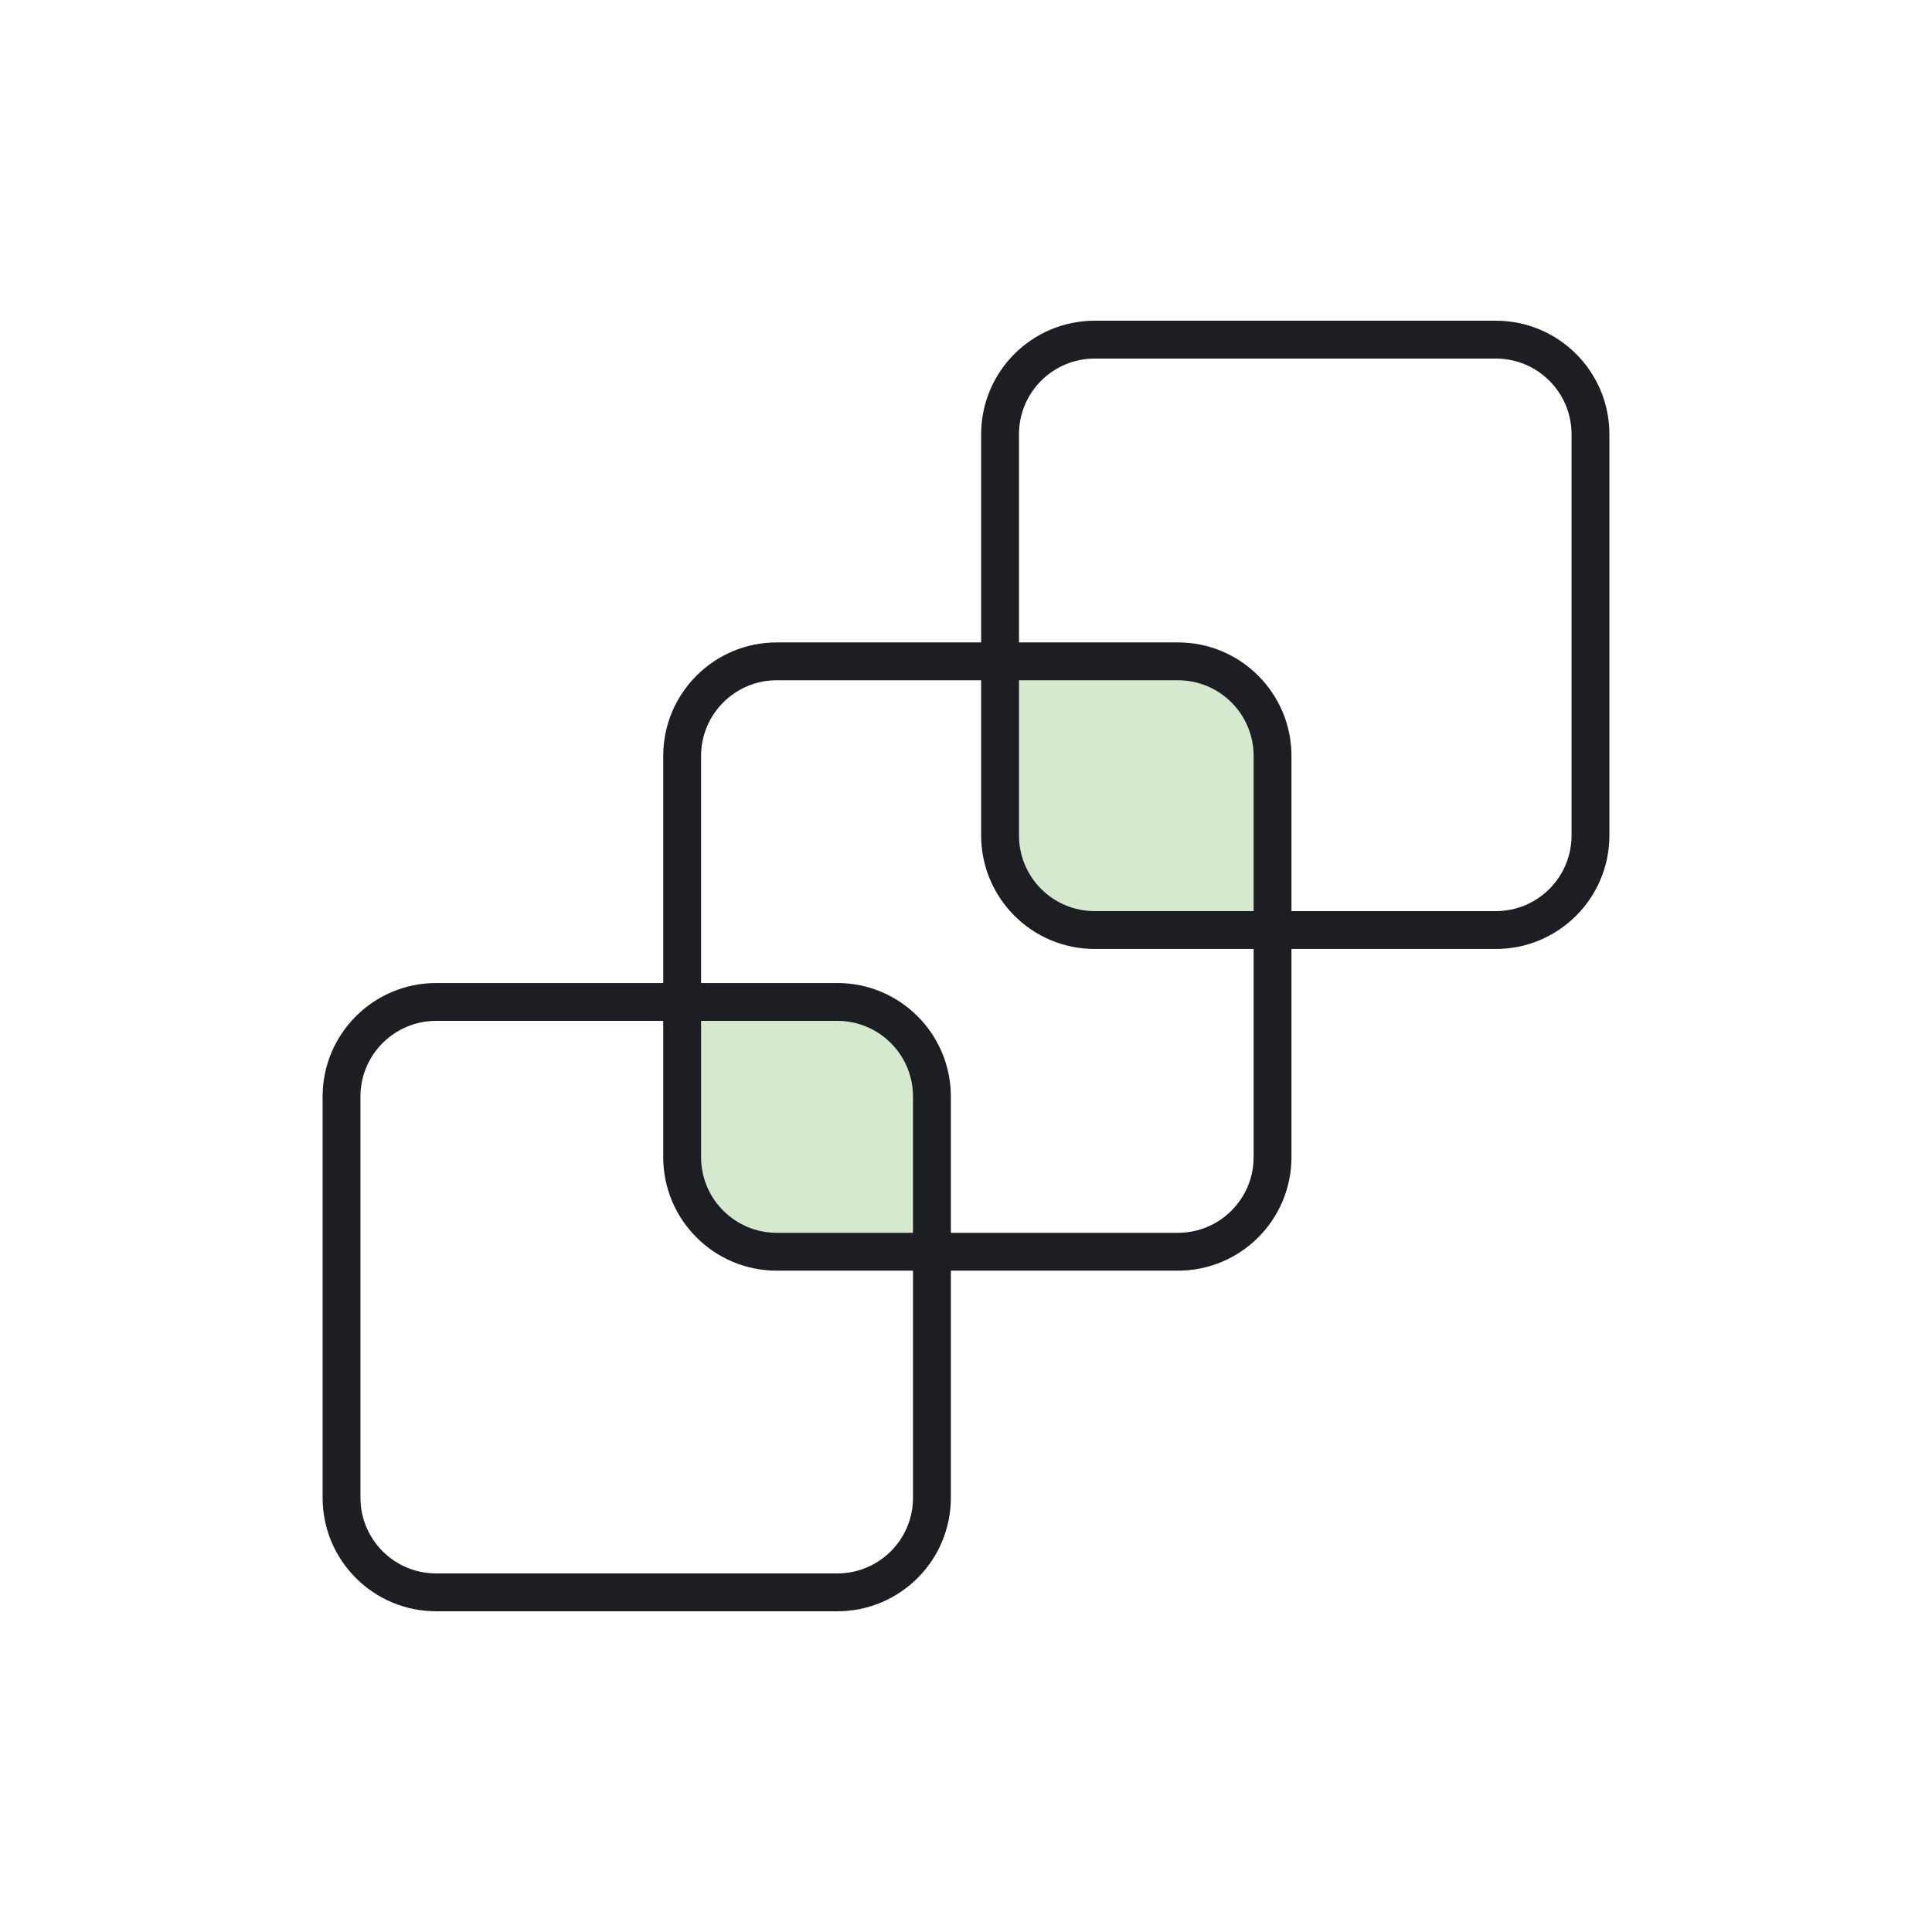 <svg width="527" height="527" viewBox="0 0 527 527" fill="none" xmlns="http://www.w3.org/2000/svg">
<path opacity="0.2" d="M271.766 180.395H313.059C330.163 180.395 344.03 194.26 344.03 211.365V250.594H302.736C285.631 250.594 271.766 236.729 271.766 219.624V180.395Z" fill="#2B920A"/>
<path opacity="0.2" d="M182.968 273.307H224.261C241.366 273.307 255.232 287.172 255.232 304.277V343.506H213.938C196.834 343.506 182.968 329.641 182.968 312.536V273.307Z" fill="#2B920A"/>
<path fill-rule="evenodd" clip-rule="evenodd" d="M118.97 278.468C107.567 278.468 98.323 287.712 98.323 299.115V408.543C98.323 419.946 107.567 429.19 118.97 429.19H228.399C239.802 429.19 249.046 419.946 249.046 408.543V299.115C249.046 287.712 239.802 278.468 228.399 278.468H118.97ZM88 299.115C88 282.01 101.866 268.145 118.97 268.145H228.399C245.503 268.145 259.369 282.01 259.369 299.115V408.543C259.369 425.648 245.503 439.514 228.399 439.514H118.97C101.866 439.514 88 425.648 88 408.543V299.115Z" fill="#1C1E23"/>
<path fill-rule="evenodd" clip-rule="evenodd" d="M211.881 185.558C200.479 185.558 191.235 194.802 191.235 206.205V315.633C191.235 327.036 200.479 336.28 211.881 336.28H321.31C332.713 336.28 341.957 327.036 341.957 315.633V206.205C341.957 194.802 332.713 185.558 321.31 185.558H211.881ZM180.911 206.205C180.911 189.1 194.777 175.234 211.881 175.234H321.31C338.415 175.234 352.28 189.1 352.28 206.205V315.633C352.28 332.738 338.415 346.604 321.31 346.604H211.881C194.777 346.604 180.911 332.738 180.911 315.633V206.205Z" fill="#1C1E23"/>
<path fill-rule="evenodd" clip-rule="evenodd" d="M298.602 97.808C287.199 97.808 277.955 107.052 277.955 118.455V227.883C277.955 239.286 287.199 248.53 298.602 248.53H408.031C419.434 248.53 428.678 239.286 428.678 227.883V118.455C428.678 107.052 419.434 97.808 408.031 97.808H298.602ZM267.632 118.455C267.632 101.35 281.498 87.484 298.602 87.484H408.031C425.135 87.484 439.001 101.35 439.001 118.455V227.883C439.001 244.988 425.135 258.854 408.031 258.854H298.602C281.498 258.854 267.632 244.988 267.632 227.883V118.455Z" fill="#1C1E23"/>
</svg>
